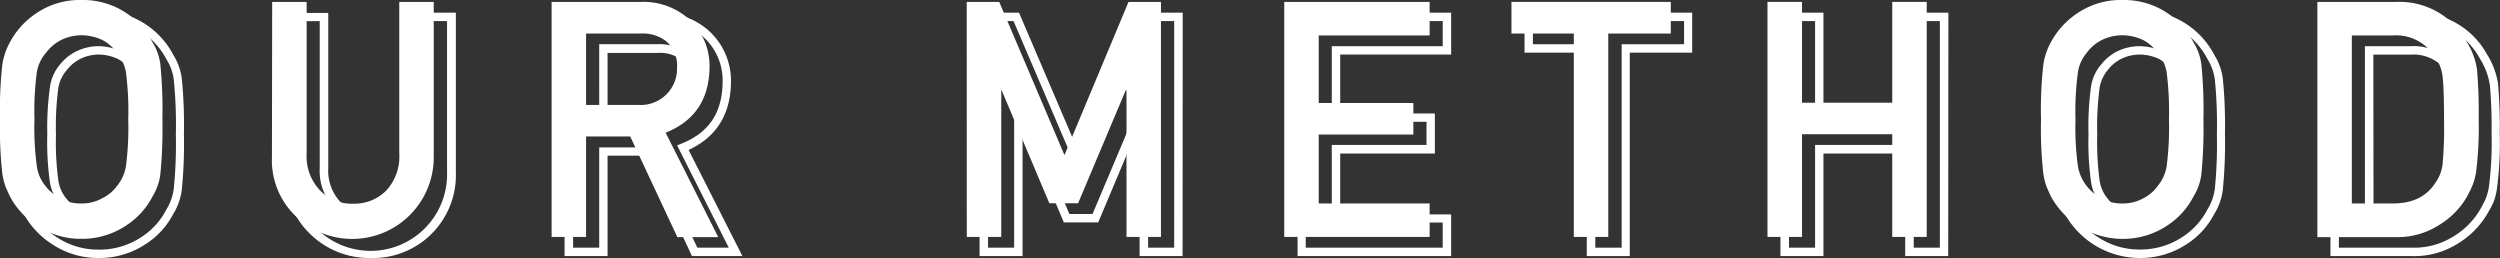 <svg xmlns="http://www.w3.org/2000/svg" viewBox="0 0 406.99 42"><rect x="0" y="0" width="406.99" height="42" fill="#333333" stroke="none"/><defs><style>.cls-1{fill:#fff;}</style></defs><g id="レイヤー_2" data-name="レイヤー 2"><g id="_--design" data-name="--design"><path class="cls-1" d="M0,19.44A67,67,0,0,1,.38,10.5,10.82,10.82,0,0,1,1.63,6.85,13,13,0,0,1,5.94,2.14,12.55,12.55,0,0,1,13.23,0,12.73,12.73,0,0,1,24.82,6.87a9,9,0,0,1,1.29,3.65,76.13,76.13,0,0,1,.33,8.92,76.15,76.15,0,0,1-.33,8.87A9,9,0,0,1,24.82,32a12.37,12.37,0,0,1-4.22,4.67,12.92,12.92,0,0,1-7.37,2.21,12.73,12.73,0,0,1-7.29-2.21A12.57,12.57,0,0,1,1.63,32c-.28-.58-.52-1.13-.74-1.65a11.75,11.75,0,0,1-.51-2.05A66.8,66.8,0,0,1,0,19.44Zm5.61,0A46.22,46.22,0,0,0,6,27.09a6.42,6.42,0,0,0,1.45,3.24,6.54,6.54,0,0,0,2.34,1.92,6.43,6.43,0,0,0,3.41.87,6.77,6.77,0,0,0,3.49-.87A6.28,6.28,0,0,0,19,30.33a6.82,6.82,0,0,0,1.5-3.24,48.55,48.55,0,0,0,.38-7.65,49.67,49.67,0,0,0-.38-7.7A6.74,6.74,0,0,0,19,8.56a6.71,6.71,0,0,0-2.24-2,8.05,8.05,0,0,0-3.49-.82,7.63,7.63,0,0,0-3.41.82,7,7,0,0,0-2.34,2A6.33,6.33,0,0,0,6,11.74,47.3,47.3,0,0,0,5.61,19.44Z"/><path class="cls-1" d="M44.31.31h5.61V25a8,8,0,0,0,2.19,6,7.13,7.13,0,0,0,5.37,2.16A7.29,7.29,0,0,0,62.9,31,8.12,8.12,0,0,0,65,25V.31h5.61v25.3a13.27,13.27,0,0,1-22.47,9.58,12.58,12.58,0,0,1-3.87-9.57Z"/><path class="cls-1" d="M89.8.31h14.48a11.17,11.17,0,0,1,7.56,2.52A10.31,10.31,0,0,1,115.51,11q-.11,7.8-7.15,10.6l8.57,17h-6.66L102.6,22.22H95.41V38.57H89.8Zm5.61,16.77h8.51a5.91,5.91,0,0,0,6.3-6.1,5.19,5.19,0,0,0-1.86-4.34,6.31,6.31,0,0,0-4.13-1.18H95.41Z"/><path class="cls-1" d="M157.38.31h5.29l10.62,24.94L183.72.31H189V38.57h-5.61V14.71h-.13l-7.75,18.38h-4.68l-7.76-18.38H163V38.57h-5.61Z"/><path class="cls-1" d="M209.07.31h23.67V5.77H214.68v11h15.41v5.13H214.68V33.12h18.06v5.45H209.07Z"/><path class="cls-1" d="M256.21,5.46H246.06V.31H272V5.46H261.82V38.57h-5.61Z"/><path class="cls-1" d="M308.05,21.85H293.36V38.57h-5.62V.31h5.62V16.72h14.69V.31h5.61V38.57h-5.61Z"/><path class="cls-1" d="M332.27,19.44a65.3,65.3,0,0,1,.38-8.94,10.82,10.82,0,0,1,1.24-3.65,13.1,13.1,0,0,1,4.32-4.71A12.55,12.55,0,0,1,345.5,0a12.7,12.7,0,0,1,11.58,6.87,9,9,0,0,1,1.3,3.65,76.13,76.13,0,0,1,.33,8.92,76.15,76.15,0,0,1-.33,8.87,9,9,0,0,1-1.3,3.7,12.34,12.34,0,0,1-4.21,4.67,12.94,12.94,0,0,1-7.37,2.21A13.35,13.35,0,0,1,333.89,32c-.27-.58-.51-1.13-.73-1.65a10.19,10.19,0,0,1-.51-2.05A65.05,65.05,0,0,1,332.27,19.44Zm5.61,0a46.58,46.58,0,0,0,.4,7.65,7.21,7.21,0,0,0,3.8,5.16,6.4,6.4,0,0,0,3.41.87,6.77,6.77,0,0,0,3.49-.87,6.28,6.28,0,0,0,2.24-1.92,6.82,6.82,0,0,0,1.5-3.24,49.85,49.85,0,0,0,.38-7.65,51,51,0,0,0-.38-7.7,6.74,6.74,0,0,0-1.5-3.18,6.71,6.71,0,0,0-2.24-2,8.05,8.05,0,0,0-3.49-.82,7.59,7.59,0,0,0-3.41.82,7,7,0,0,0-2.34,2,6.43,6.43,0,0,0-1.46,3.18A47.66,47.66,0,0,0,337.88,19.44Z"/><path class="cls-1" d="M377.26.31h13a12.39,12.39,0,0,1,11.28,6.46,11.57,11.57,0,0,1,1.7,4.51,79.34,79.34,0,0,1,.28,8.16,57.27,57.27,0,0,1-.43,8.61,9.51,9.51,0,0,1-.61,2.2,20,20,0,0,1-1,2,13.08,13.08,0,0,1-4.53,4.46,12.52,12.52,0,0,1-7,1.89H377.26Zm5.61,32.81h6.72c3.15,0,5.44-1.12,6.87-3.34a6.51,6.51,0,0,0,1.19-3.13,67,67,0,0,0,.23-7c0-3.33-.07-5.71-.23-7.15A6.64,6.64,0,0,0,396.2,9a7.37,7.37,0,0,0-6.61-3.23h-6.72Z"/><path class="cls-1" d="M16.07,42a13.47,13.47,0,0,1-7.71-2.33,13.49,13.49,0,0,1-4.53-4.92c-.28-.6-.53-1.16-.75-1.7a11.87,11.87,0,0,1-.56-2.2,66.08,66.08,0,0,1-.39-9,66.42,66.42,0,0,1,.39-9A11.64,11.64,0,0,1,3.86,8.93,13.59,13.59,0,0,1,8.37,4,13.19,13.19,0,0,1,16,1.75,13.43,13.43,0,0,1,28.25,9a9.48,9.48,0,0,1,1.35,3.84,75,75,0,0,1,.34,9,75,75,0,0,1-.34,9,9.76,9.76,0,0,1-1.4,4,12.8,12.8,0,0,1-4.4,4.84A13.59,13.59,0,0,1,16.07,42ZM16,3.11a11.91,11.91,0,0,0-6.88,2A12.38,12.38,0,0,0,5.05,9.59a10.15,10.15,0,0,0-1.18,3.47,65.23,65.23,0,0,0-.37,8.81,65.45,65.45,0,0,0,.37,8.76,11.22,11.22,0,0,0,.47,1.92c.21.49.45,1,.72,1.6a12.07,12.07,0,0,0,4.08,4.4,12.18,12.18,0,0,0,6.93,2.09,12.32,12.32,0,0,0,7-2.08,11.71,11.71,0,0,0,4-4.42,8.6,8.6,0,0,0,1.23-3.5,74.31,74.31,0,0,0,.33-8.77,74.28,74.28,0,0,0-.33-8.82,8.14,8.14,0,0,0-1.18-3.36A12.23,12.23,0,0,0,23,5.14,12.1,12.1,0,0,0,16,3.11Zm0,33.12a7.17,7.17,0,0,1-3.77-1,7.18,7.18,0,0,1-2.53-2.09,7.08,7.08,0,0,1-1.58-3.52,46.38,46.38,0,0,1-.42-7.78A47.53,47.53,0,0,1,8.16,14a7.1,7.1,0,0,1,1.61-3.5A7.84,7.84,0,0,1,12.3,8.42,8.27,8.27,0,0,1,16,7.52a8.82,8.82,0,0,1,3.82.89,7.65,7.65,0,0,1,2.48,2.18A7.51,7.51,0,0,1,23.94,14a51.47,51.47,0,0,1,.39,7.84,49.9,49.9,0,0,1-.39,7.78,7.61,7.61,0,0,1-1.66,3.56,6.75,6.75,0,0,1-2.44,2.07A7.37,7.37,0,0,1,16,36.23ZM16,8.88A6.92,6.92,0,0,0,13,9.62a6.42,6.42,0,0,0-2.12,1.78A5.91,5.91,0,0,0,9.5,14.29a47.7,47.7,0,0,0-.39,7.58,46.28,46.28,0,0,0,.39,7.52,5.92,5.92,0,0,0,1.29,2.92,6.14,6.14,0,0,0,2.14,1.76,5.86,5.86,0,0,0,3.11.8,6.14,6.14,0,0,0,3.14-.78,5.75,5.75,0,0,0,2-1.72,6.35,6.35,0,0,0,1.39-3A49.65,49.65,0,0,0,23,21.87a50.93,50.93,0,0,0-.37-7.57,6.2,6.2,0,0,0-1.35-2.86,6.16,6.16,0,0,0-2.06-1.83A7.56,7.56,0,0,0,16,8.88Z"/><path class="cls-1" d="M60.3,42a13.75,13.75,0,0,1-9.79-3.89,13.29,13.29,0,0,1-4.07-10v-26h7V27.43a7.41,7.41,0,0,0,2,5.47,6.45,6.45,0,0,0,4.9,2,6.58,6.58,0,0,0,4.93-2,7.51,7.51,0,0,0,1.94-5.49V2.06h7V28A13.49,13.49,0,0,1,60.3,42ZM47.81,3.43V28.06a11.94,11.94,0,0,0,3.65,9.06A12.45,12.45,0,0,0,72.78,28V3.43H68.54v24a8.87,8.87,0,0,1-2.34,6.45,8,8,0,0,1-5.9,2.35,7.81,7.81,0,0,1-5.86-2.36,8.71,8.71,0,0,1-2.39-6.43v-24Z"/><path class="cls-1" d="M120.86,41.69h-8.21L105,25.34H98.91V41.69h-7V2.06H107.1a11.89,11.89,0,0,1,8,2.69A11,11,0,0,1,119,13.41c-.07,5.24-2.39,8.92-6.9,11Zm-7.34-1.37h5.12l-8.41-16.65.69-.28c4.46-1.77,6.66-5,6.72-10a9.53,9.53,0,0,0-3.42-7.62,10.54,10.54,0,0,0-7.12-2.37H93.3V40.32h4.25V24h8.3ZM98.23,20.2h-.68V7.2H107a7,7,0,0,1,4.57,1.35,5.79,5.79,0,0,1,2.1,4.85,6.58,6.58,0,0,1-7,6.8Zm.68-1.37h7.83a5.22,5.22,0,0,0,5.61-5.42,4.49,4.49,0,0,0-1.58-3.79,5.76,5.76,0,0,0-3.73-1H98.91Z"/><path class="cls-1" d="M192.52,41.69h-7V20.21l-6.74,16h-5.59l-6.72-15.93V41.69h-7V2.06h6.42L176.1,25.93l10-23.87h6.44Zm-5.61-1.37h4.24V3.43H187l-10.87,26L165,3.43h-4.15V40.32h4.25V16.46h1.23l7.76,18.38h3.77l7.76-18.38h1.26Z"/><path class="cls-1" d="M236.24,41.69h-25V2.06h25V8.88H218.18v9.59h15.41V25H218.18v9.9h18.06Zm-23.67-1.37h22.3V36.23H216.81V23.6h15.42V19.83H216.81V7.52h18.06V3.43h-22.3Z"/><path class="cls-1" d="M265.32,41.69h-7V8.57H248.19V2.06h27.29V8.57H265.32Zm-5.61-1.37H264V7.2h10.16V3.43H249.55V7.2h10.16Z"/><path class="cls-1" d="M317.16,41.69h-7V25H296.85V41.69h-7V2.06h7V18.47h13.34V2.06h7Zm-5.61-1.37h4.25V3.43h-4.25v16.4H295.49V3.43h-4.25V40.32h4.25V23.6h16.06Z"/><path class="cls-1" d="M348.33,42a14,14,0,0,1-12.23-7.25c-.28-.6-.53-1.16-.76-1.7a11.36,11.36,0,0,1-.55-2.2,66.08,66.08,0,0,1-.39-9,66.42,66.42,0,0,1,.39-9,11.79,11.79,0,0,1,1.33-3.89A13.71,13.71,0,0,1,340.64,4a13.16,13.16,0,0,1,7.67-2.27A13.4,13.4,0,0,1,360.51,9a9.33,9.33,0,0,1,1.36,3.84,75,75,0,0,1,.34,9,75,75,0,0,1-.34,9,9.65,9.65,0,0,1-1.4,4,12.84,12.84,0,0,1-4.4,4.85A13.62,13.62,0,0,1,348.33,42Zm0-38.89a12,12,0,0,0-6.89,2,12.44,12.44,0,0,0-4.1,4.46,10.28,10.28,0,0,0-1.19,3.47,67.63,67.63,0,0,0-.36,8.81,65.45,65.45,0,0,0,.37,8.76,9.79,9.79,0,0,0,.47,1.92c.21.49.45,1,.72,1.6a12,12,0,0,0,4.08,4.4,12.15,12.15,0,0,0,6.92,2.09,12.36,12.36,0,0,0,7-2.08,11.71,11.71,0,0,0,4-4.42,8.6,8.6,0,0,0,1.23-3.5,74.8,74.8,0,0,0,.32-8.77,75,75,0,0,0-.32-8.82,8.44,8.44,0,0,0-1.18-3.36,12.32,12.32,0,0,0-4-4.55A12.1,12.1,0,0,0,348.31,3.11Zm0,33.12A8.25,8.25,0,0,1,342,33.17a7.08,7.08,0,0,1-1.58-3.52,46.38,46.38,0,0,1-.42-7.78,47.53,47.53,0,0,1,.42-7.83,7.1,7.1,0,0,1,1.61-3.5,7.74,7.74,0,0,1,2.53-2.12,8.27,8.27,0,0,1,3.72-.9,8.77,8.77,0,0,1,3.81.89,7.69,7.69,0,0,1,2.49,2.18A7.4,7.4,0,0,1,356.2,14a49.78,49.78,0,0,1,.4,7.84,48.26,48.26,0,0,1-.4,7.78,7.42,7.42,0,0,1-1.66,3.56,6.81,6.81,0,0,1-2.43,2.07A7.38,7.38,0,0,1,348.3,36.23Zm0-27.35a7,7,0,0,0-3.08.74,6.38,6.38,0,0,0-2.11,1.78,5.91,5.91,0,0,0-1.33,2.89,47.7,47.7,0,0,0-.39,7.58,46.28,46.28,0,0,0,.39,7.52,5.92,5.92,0,0,0,1.29,2.92,6,6,0,0,0,2.14,1.76,5.8,5.8,0,0,0,3.1.8,6.21,6.21,0,0,0,3.15-.78,5.75,5.75,0,0,0,2-1.72,6.35,6.35,0,0,0,1.39-3,50.08,50.08,0,0,0,.36-7.52,49.54,49.54,0,0,0-.37-7.57,6.09,6.09,0,0,0-1.34-2.86,6.27,6.27,0,0,0-2.06-1.83A7.56,7.56,0,0,0,348.29,8.88Z"/><path class="cls-1" d="M392.66,41.69H379.39V2.06H393a13.09,13.09,0,0,1,11.88,6.8,12.46,12.46,0,0,1,1.79,4.75,82.07,82.07,0,0,1,.28,8.26,57.15,57.15,0,0,1-.44,8.73A10.46,10.46,0,0,1,405.9,33a21.64,21.64,0,0,1-1.09,2,13.91,13.91,0,0,1-4.76,4.7A13.25,13.25,0,0,1,392.66,41.69Zm-11.9-1.37h11.9a12,12,0,0,0,6.67-1.78,12.51,12.51,0,0,0,4.31-4.24,19.69,19.69,0,0,0,1-1.9,8.77,8.77,0,0,0,.55-2,55.72,55.72,0,0,0,.43-8.5,77.63,77.63,0,0,0-.28-8.08,11.19,11.19,0,0,0-1.6-4.23A11.64,11.64,0,0,0,393,3.43H380.76Zm11.64-4.09H385V7.52h7.4A8,8,0,0,1,399.58,11a7.49,7.49,0,0,1,1.57,3.8c.15,1.48.23,3.91.23,7.25a68.35,68.35,0,0,1-.23,7.07,7.27,7.27,0,0,1-1.33,3.46C398.3,35,395.79,36.23,392.4,36.23Zm-6-1.36h6c2.94,0,5-1,6.3-3A5.9,5.9,0,0,0,399.79,29a67.73,67.73,0,0,0,.23-6.9c0-3.29-.08-5.67-.23-7.08a6,6,0,0,0-1.29-3.13,6.71,6.71,0,0,0-6.08-3h-6.05Z"/></g></g></svg>